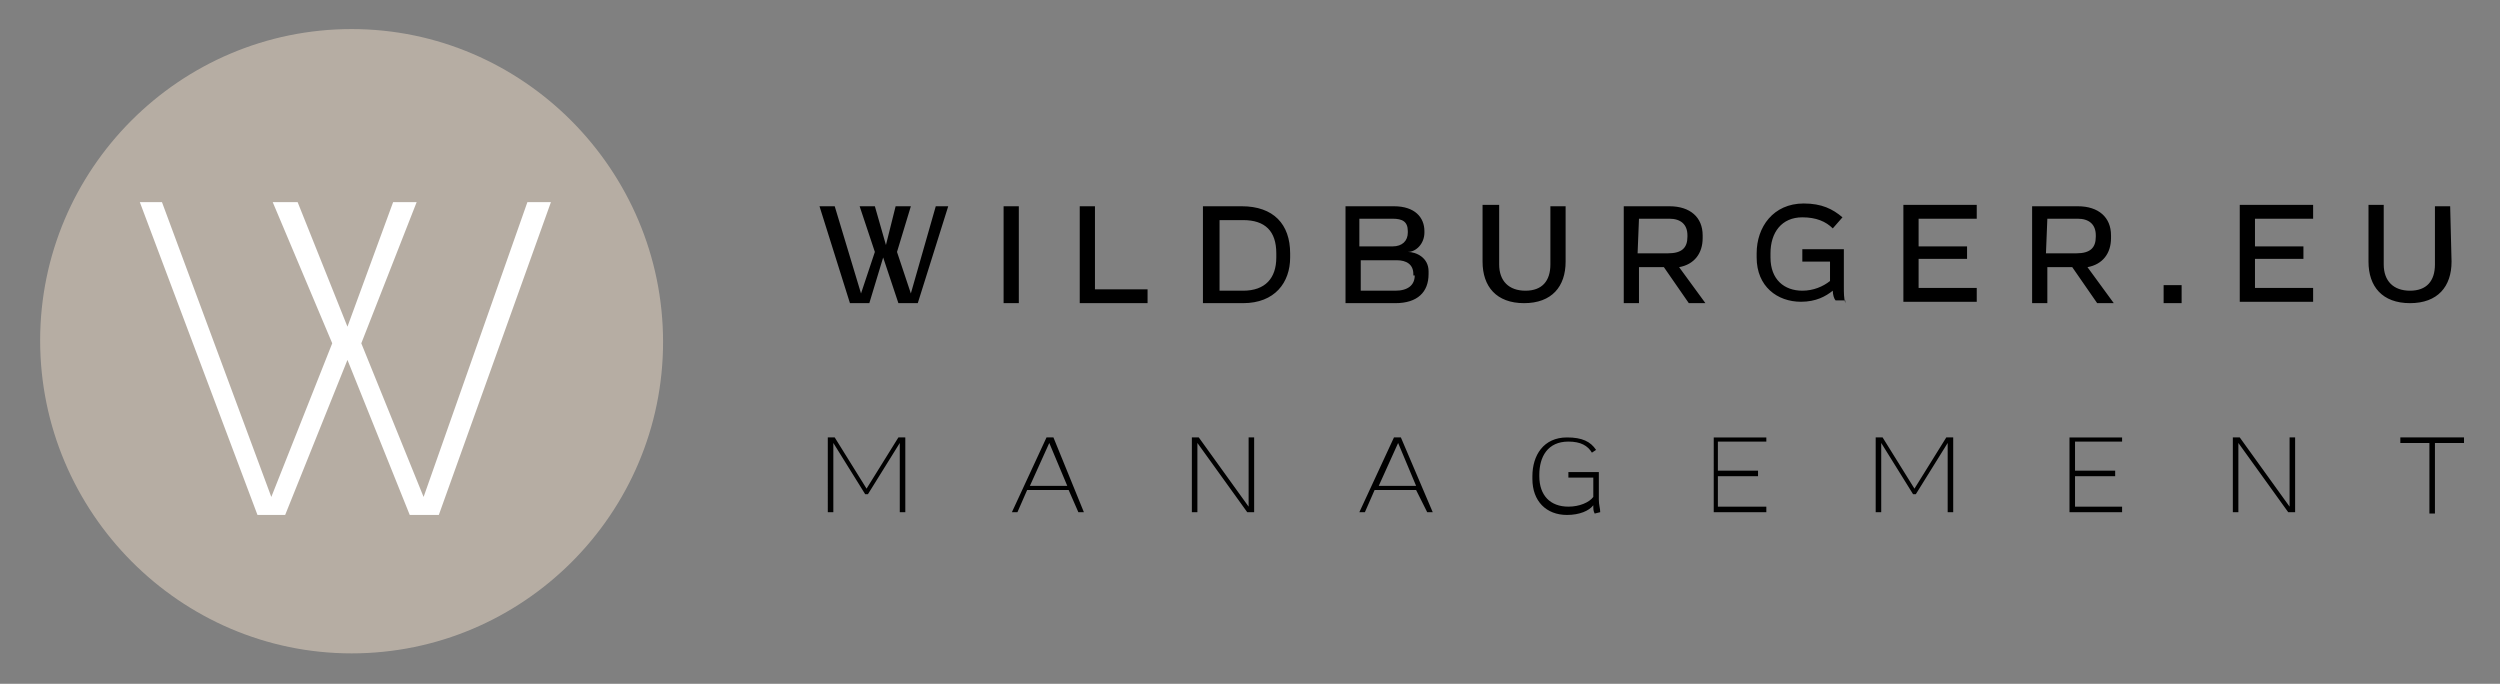 <?xml version="1.0" encoding="utf-8"?>
<!-- Generator: Adobe Illustrator 28.2.0, SVG Export Plug-In . SVG Version: 6.00 Build 0)  -->
<svg version="1.1" id="Ebene_1" xmlns="http://www.w3.org/2000/svg" xmlns:xlink="http://www.w3.org/1999/xlink" x="0px" y="0px"
	 viewBox="0 0 180.6 49.4" style="enable-background:new 0 0 180.6 49.4;" xml:space="preserve">
<rect x="0" y="0" width="180.6" height="49.4" fill="#808080" stroke="none"/>
<style type="text/css">
	.st0{fill:#B6ADA3;}
	.st1{fill:#FFFFFF;}
</style>
<g>
	<path d="M178,31.6h-4.6V32h2.1v5.1h0.4V32h2.1V31.6z M165.4,31.6v5l-3.6-5h-0.5V37h0.4v-5l3.6,5h0.5v-5.4H165.4z M153.3,32v-0.4
		h-3.8V37h3.8v-0.4h-3.4v-2.2h2.9V34h-2.9v-2.1h3.4V32z M140.6,31.6l-2.3,3.7l-2.3-3.7h-0.5V37h0.4v-5l2.3,3.7h0.2l2.3-3.7v5h0.4
		v-5.4H140.6z M127.6,32v-0.4h-3.8V37h3.8v-0.4h-3.5v-2.2h2.9V34h-2.9v-2.1h3.5V32z M115.6,37c0-0.3-0.1-0.5-0.1-0.9v-2h-2.2v0.4
		h1.8v1.4c-0.3,0.4-1,0.7-1.8,0.7c-1.3,0-2.1-0.8-2.1-2.2v-0.1c0-1.3,0.6-2.4,2.1-2.4c0.9,0,1.4,0.3,1.7,0.8l0.3-0.2
		c-0.4-0.6-1-0.9-2.1-0.9c-1.7,0-2.5,1.3-2.5,2.8v0.2c0,1.6,1,2.6,2.5,2.6c0.9,0,1.6-0.3,1.9-0.7c0,0.3,0,0.4,0.1,0.6L115.6,37
		L115.6,37z M99.6,35.1L101,32l1.3,3.1H99.6z M103.1,37h0.4l-2.3-5.4h-0.5L98.2,37h0.4l0.7-1.6h3L103.1,37z M90.2,31.6v5l-3.6-5
		h-0.5V37h0.4v-5l3.6,5h0.5v-5.4H90.2z M74.4,35.1l1.4-3.1l1.3,3.1H74.4z M77.9,37h0.4l-2.2-5.4h-0.5L73.1,37h0.4l0.7-1.6h3L77.9,37
		z M64.9,31.6l-2.3,3.7l-2.3-3.7h-0.5V37h0.4v-5l2.3,3.7h0.2L65,32v5h0.4v-5.4H64.9z"/>
	<path d="M177,14.9h-1.1v4.2c0,1.2-0.6,1.9-1.8,1.9s-1.9-0.7-1.9-1.9v-4.3h-1.1v4.1c0,1.8,1,3,3,3s3-1.2,3-3L177,14.9L177,14.9z
		 M167.1,15.8v-1h-5.3v7h5.3v-1h-4.2v-2.1h3.5v-0.9h-3.5v-2H167.1z M157.6,20.6h-1.3v1.3h1.3V20.6z M147.9,15.8h2.2
		c0.8,0,1.3,0.4,1.3,1.2v0.1c0,0.8-0.4,1.2-1.4,1.2h-2.2L147.9,15.8L147.9,15.8z M151.5,21.9h1.2l-1.9-2.6c1.1-0.2,1.7-1,1.7-2.1V17
		c0-1.3-0.9-2.1-2.4-2.1h-3.3v7h1.1v-2.6h1.8L151.5,21.9z M142.8,15.8v-1h-5.3v7h5.3v-1h-4.2v-2.1h3.5v-0.9h-3.5v-2H142.8z
		 M133.3,21.9c-0.1-0.4-0.1-0.7-0.1-1.2V18h-3v0.9h2v1.4c-0.5,0.4-1.2,0.7-2,0.7c-1.3,0-2.3-0.8-2.3-2.4v-0.3c0-1.5,0.8-2.6,2.3-2.6
		c1,0,1.7,0.3,2.2,0.8l0.7-0.8c-0.7-0.6-1.5-1-2.8-1c-2.2,0-3.4,1.7-3.4,3.6v0.3c0,2.1,1.5,3.2,3.2,3.2c1.1,0,1.8-0.4,2.3-0.8
		c0,0.3,0.1,0.6,0.2,0.7h0.7V21.9z M118.4,15.8h2.2c0.8,0,1.3,0.4,1.3,1.2v0.1c0,0.8-0.4,1.2-1.4,1.2h-2.2L118.4,15.8L118.4,15.8z
		 M122,21.9h1.2l-1.9-2.6c1.1-0.2,1.7-1,1.7-2.1V17c0-1.3-0.9-2.1-2.4-2.1h-3.3v7h1.1v-2.6h1.8L122,21.9z M113.1,14.9H112v4.2
		c0,1.2-0.6,1.9-1.8,1.9c-1.2,0-1.9-0.7-1.9-1.9v-4.3h-1.2v4.1c0,1.8,1,3,3,3s3-1.2,3-3V14.9z M102.2,19.9c0,0.7-0.5,1.1-1.4,1.1
		h-2.5v-2.2h2.6c0.7,0,1.2,0.3,1.2,1v0.1H102.2z M100.6,15.8c0.7,0,1.1,0.2,1.1,0.9v0.1c0,0.6-0.4,1-1.1,1h-2.4v-2H100.6z
		 M101.7,18.2c0.6,0,1.2-0.6,1.2-1.4v-0.1c0-1-0.7-1.8-2.2-1.8h-3.5v7h3.6c1.6,0,2.4-0.8,2.4-2.1v-0.2
		C103.2,18.6,102.3,18.2,101.7,18.2 M89.8,15.9c1.6,0,2.4,0.8,2.4,2.4v0.3c0,1.5-0.8,2.4-2.4,2.4h-1.7v-5.1
		C88.1,15.9,89.8,15.9,89.8,15.9z M89.7,14.9h-2.8v7h2.9c2.3,0,3.4-1.5,3.4-3.3v-0.3C93.2,16.2,92,14.9,89.7,14.9 M79.1,14.9H78v7
		h4.9v-1h-3.8V14.9z M72.5,21.9h1.1v-7h-1.1V21.9z M67.6,14.9l-1.8,6.3l-1-3l1-3.3h-1.1L64,17.7l-0.8-2.8h-1.1l1.1,3.3l-1,3
		l-1.9-6.3h-1.1l2.2,7h1.4l1-3.3l1.1,3.3h1.4l2.2-7C68.5,14.9,67.6,14.9,67.6,14.9z"/>
	<path class="st0" d="M25.4,47.2c12.4,0,22.5-10.1,22.5-22.5S37.8,2.1,25.4,2.1S2.9,12.2,2.9,24.6S13,47.2,25.4,47.2"/>
</g>
<polygon class="st1" points="38.1,14.6 30.6,35.9 26.1,24.8 30.1,14.6 28.4,14.6 25.1,23.6 21.5,14.6 19.7,14.6 24,24.8 19.6,35.9 
	11.7,14.6 10.1,14.6 18.6,37.2 20.6,37.2 25.1,26 29.6,37.2 31.7,37.2 39.8,14.6 "/>
</svg>
